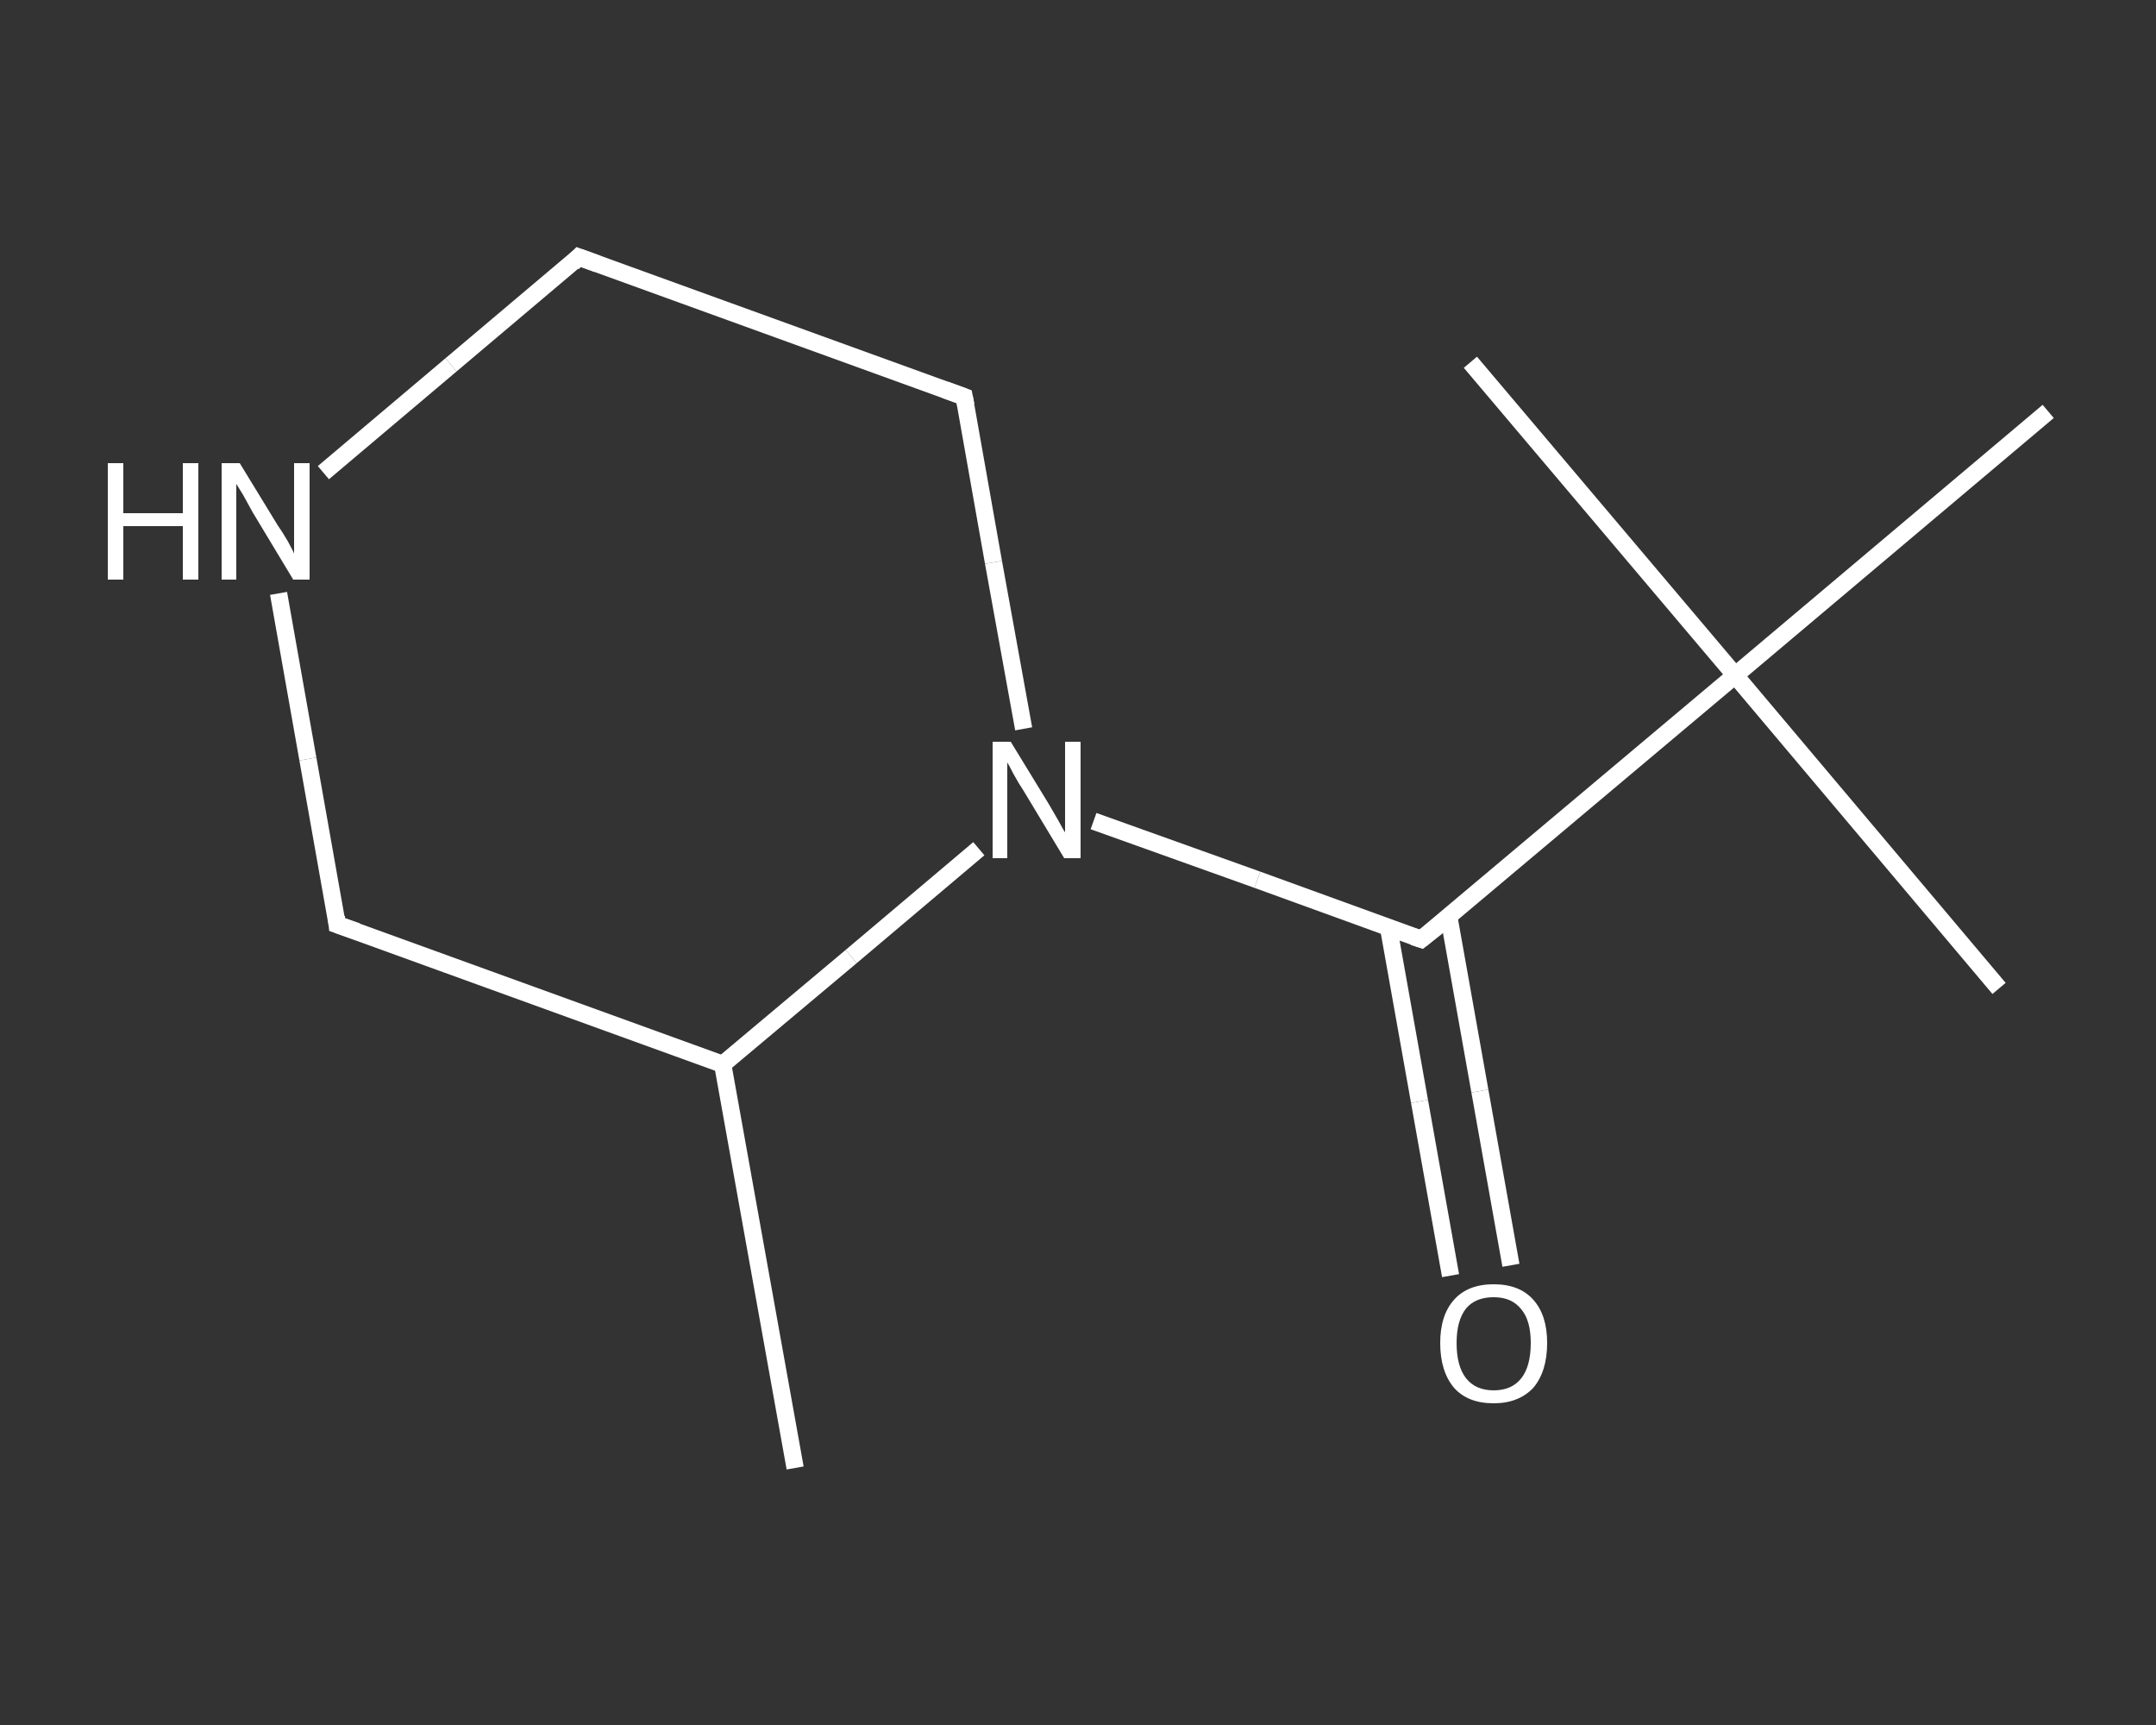 <?xml version='1.0' encoding='iso-8859-1'?>
<svg version='1.1' baseProfile='full'
              xmlns='http://www.w3.org/2000/svg'
                      xmlns:rdkit='http://www.rdkit.org/xml'
                      xmlns:xlink='http://www.w3.org/1999/xlink'
                  xml:space='preserve'
width='250px' height='200px' viewBox='0 0 250 200'>
<rect x="0" y="0" width="250" height="200" fill="#333333" stroke="none"/>
<!-- END OF HEADER -->
<rect style='opacity:1.0;fill:transparent;stroke:none' width='250.0' height='200.0' x='0.0' y='0.0'> </rect>
<path class='bond-0 atom-0 atom-1' d='M 92.2,170.2 L 83.8,123.4' style='fill:none;fill-rule:evenodd;stroke:#FFFFFF;stroke-width:2.0px;stroke-linecap:butt;stroke-linejoin:miter;stroke-opacity:1' />
<path class='bond-1 atom-1 atom-2' d='M 83.8,123.4 L 39.1,107.2' style='fill:none;fill-rule:evenodd;stroke:#FFFFFF;stroke-width:2.0px;stroke-linecap:butt;stroke-linejoin:miter;stroke-opacity:1' />
<path class='bond-2 atom-2 atom-3' d='M 39.1,107.2 L 35.7,88.0' style='fill:none;fill-rule:evenodd;stroke:#FFFFFF;stroke-width:2.0px;stroke-linecap:butt;stroke-linejoin:miter;stroke-opacity:1' />
<path class='bond-2 atom-2 atom-3' d='M 35.7,88.0 L 32.3,68.8' style='fill:none;fill-rule:evenodd;stroke:#FFFFFF;stroke-width:2.0px;stroke-linecap:butt;stroke-linejoin:miter;stroke-opacity:1' />
<path class='bond-3 atom-3 atom-4' d='M 37.5,54.8 L 52.3,42.3' style='fill:none;fill-rule:evenodd;stroke:#FFFFFF;stroke-width:2.0px;stroke-linecap:butt;stroke-linejoin:miter;stroke-opacity:1' />
<path class='bond-3 atom-3 atom-4' d='M 52.3,42.3 L 67.1,29.8' style='fill:none;fill-rule:evenodd;stroke:#FFFFFF;stroke-width:2.0px;stroke-linecap:butt;stroke-linejoin:miter;stroke-opacity:1' />
<path class='bond-4 atom-4 atom-5' d='M 67.1,29.8 L 111.8,46.0' style='fill:none;fill-rule:evenodd;stroke:#FFFFFF;stroke-width:2.0px;stroke-linecap:butt;stroke-linejoin:miter;stroke-opacity:1' />
<path class='bond-5 atom-5 atom-6' d='M 111.8,46.0 L 115.2,65.2' style='fill:none;fill-rule:evenodd;stroke:#FFFFFF;stroke-width:2.0px;stroke-linecap:butt;stroke-linejoin:miter;stroke-opacity:1' />
<path class='bond-5 atom-5 atom-6' d='M 115.2,65.2 L 118.7,84.5' style='fill:none;fill-rule:evenodd;stroke:#FFFFFF;stroke-width:2.0px;stroke-linecap:butt;stroke-linejoin:miter;stroke-opacity:1' />
<path class='bond-6 atom-6 atom-7' d='M 126.8,95.2 L 145.8,102.0' style='fill:none;fill-rule:evenodd;stroke:#FFFFFF;stroke-width:2.0px;stroke-linecap:butt;stroke-linejoin:miter;stroke-opacity:1' />
<path class='bond-6 atom-6 atom-7' d='M 145.8,102.0 L 164.8,108.9' style='fill:none;fill-rule:evenodd;stroke:#FFFFFF;stroke-width:2.0px;stroke-linecap:butt;stroke-linejoin:miter;stroke-opacity:1' />
<path class='bond-7 atom-7 atom-8' d='M 161.0,107.5 L 164.6,127.7' style='fill:none;fill-rule:evenodd;stroke:#FFFFFF;stroke-width:2.0px;stroke-linecap:butt;stroke-linejoin:miter;stroke-opacity:1' />
<path class='bond-7 atom-7 atom-8' d='M 164.6,127.7 L 168.2,147.9' style='fill:none;fill-rule:evenodd;stroke:#FFFFFF;stroke-width:2.0px;stroke-linecap:butt;stroke-linejoin:miter;stroke-opacity:1' />
<path class='bond-7 atom-7 atom-8' d='M 168.0,106.3 L 171.6,126.5' style='fill:none;fill-rule:evenodd;stroke:#FFFFFF;stroke-width:2.0px;stroke-linecap:butt;stroke-linejoin:miter;stroke-opacity:1' />
<path class='bond-7 atom-7 atom-8' d='M 171.6,126.5 L 175.2,146.7' style='fill:none;fill-rule:evenodd;stroke:#FFFFFF;stroke-width:2.0px;stroke-linecap:butt;stroke-linejoin:miter;stroke-opacity:1' />
<path class='bond-8 atom-7 atom-9' d='M 164.8,108.9 L 201.2,78.3' style='fill:none;fill-rule:evenodd;stroke:#FFFFFF;stroke-width:2.0px;stroke-linecap:butt;stroke-linejoin:miter;stroke-opacity:1' />
<path class='bond-9 atom-9 atom-10' d='M 201.2,78.3 L 231.8,114.6' style='fill:none;fill-rule:evenodd;stroke:#FFFFFF;stroke-width:2.0px;stroke-linecap:butt;stroke-linejoin:miter;stroke-opacity:1' />
<path class='bond-10 atom-9 atom-11' d='M 201.2,78.3 L 170.5,42.0' style='fill:none;fill-rule:evenodd;stroke:#FFFFFF;stroke-width:2.0px;stroke-linecap:butt;stroke-linejoin:miter;stroke-opacity:1' />
<path class='bond-11 atom-9 atom-12' d='M 201.2,78.3 L 237.5,47.7' style='fill:none;fill-rule:evenodd;stroke:#FFFFFF;stroke-width:2.0px;stroke-linecap:butt;stroke-linejoin:miter;stroke-opacity:1' />
<path class='bond-12 atom-6 atom-1' d='M 113.5,98.4 L 98.7,110.9' style='fill:none;fill-rule:evenodd;stroke:#FFFFFF;stroke-width:2.0px;stroke-linecap:butt;stroke-linejoin:miter;stroke-opacity:1' />
<path class='bond-12 atom-6 atom-1' d='M 98.7,110.9 L 83.8,123.4' style='fill:none;fill-rule:evenodd;stroke:#FFFFFF;stroke-width:2.0px;stroke-linecap:butt;stroke-linejoin:miter;stroke-opacity:1' />
<path d='M 41.4,108.0 L 39.1,107.2 L 39.0,106.3' style='fill:none;stroke:#FFFFFF;stroke-width:2.0px;stroke-linecap:butt;stroke-linejoin:miter;stroke-opacity:1;' />
<path d='M 66.4,30.5 L 67.1,29.8 L 69.3,30.6' style='fill:none;stroke:#FFFFFF;stroke-width:2.0px;stroke-linecap:butt;stroke-linejoin:miter;stroke-opacity:1;' />
<path d='M 109.6,45.2 L 111.8,46.0 L 112.0,47.0' style='fill:none;stroke:#FFFFFF;stroke-width:2.0px;stroke-linecap:butt;stroke-linejoin:miter;stroke-opacity:1;' />
<path d='M 163.9,108.6 L 164.8,108.9 L 166.7,107.4' style='fill:none;stroke:#FFFFFF;stroke-width:2.0px;stroke-linecap:butt;stroke-linejoin:miter;stroke-opacity:1;' />
<path class='atom-3' d='M 12.5 53.7
L 14.3 53.7
L 14.3 59.5
L 21.2 59.5
L 21.2 53.7
L 23.0 53.7
L 23.0 67.2
L 21.2 67.2
L 21.2 61.0
L 14.3 61.0
L 14.3 67.2
L 12.5 67.2
L 12.5 53.7
' fill='#FFFFFF'/>
<path class='atom-3' d='M 27.8 53.7
L 32.2 60.9
Q 32.7 61.6, 33.4 62.8
Q 34.1 64.1, 34.1 64.2
L 34.1 53.7
L 35.9 53.7
L 35.9 67.2
L 34.0 67.2
L 29.3 59.4
Q 28.8 58.5, 28.2 57.4
Q 27.6 56.4, 27.4 56.1
L 27.4 67.2
L 25.7 67.2
L 25.7 53.7
L 27.8 53.7
' fill='#FFFFFF'/>
<path class='atom-6' d='M 117.2 86.0
L 121.6 93.2
Q 122.0 93.9, 122.7 95.1
Q 123.4 96.4, 123.5 96.5
L 123.5 86.0
L 125.3 86.0
L 125.3 99.5
L 123.4 99.5
L 118.7 91.7
Q 118.1 90.8, 117.5 89.7
Q 117.0 88.7, 116.8 88.4
L 116.8 99.5
L 115.1 99.5
L 115.1 86.0
L 117.2 86.0
' fill='#FFFFFF'/>
<path class='atom-8' d='M 167.0 155.7
Q 167.0 152.5, 168.6 150.7
Q 170.2 148.9, 173.2 148.9
Q 176.2 148.9, 177.8 150.7
Q 179.4 152.5, 179.4 155.7
Q 179.4 159.0, 177.8 160.9
Q 176.1 162.7, 173.2 162.7
Q 170.2 162.7, 168.6 160.9
Q 167.0 159.0, 167.0 155.7
M 173.2 161.2
Q 175.3 161.2, 176.4 159.8
Q 177.5 158.4, 177.5 155.7
Q 177.5 153.1, 176.4 151.8
Q 175.3 150.4, 173.2 150.4
Q 171.1 150.4, 170.0 151.7
Q 168.9 153.1, 168.9 155.7
Q 168.9 158.4, 170.0 159.8
Q 171.1 161.2, 173.2 161.2
' fill='#FFFFFF'/>
</svg>
